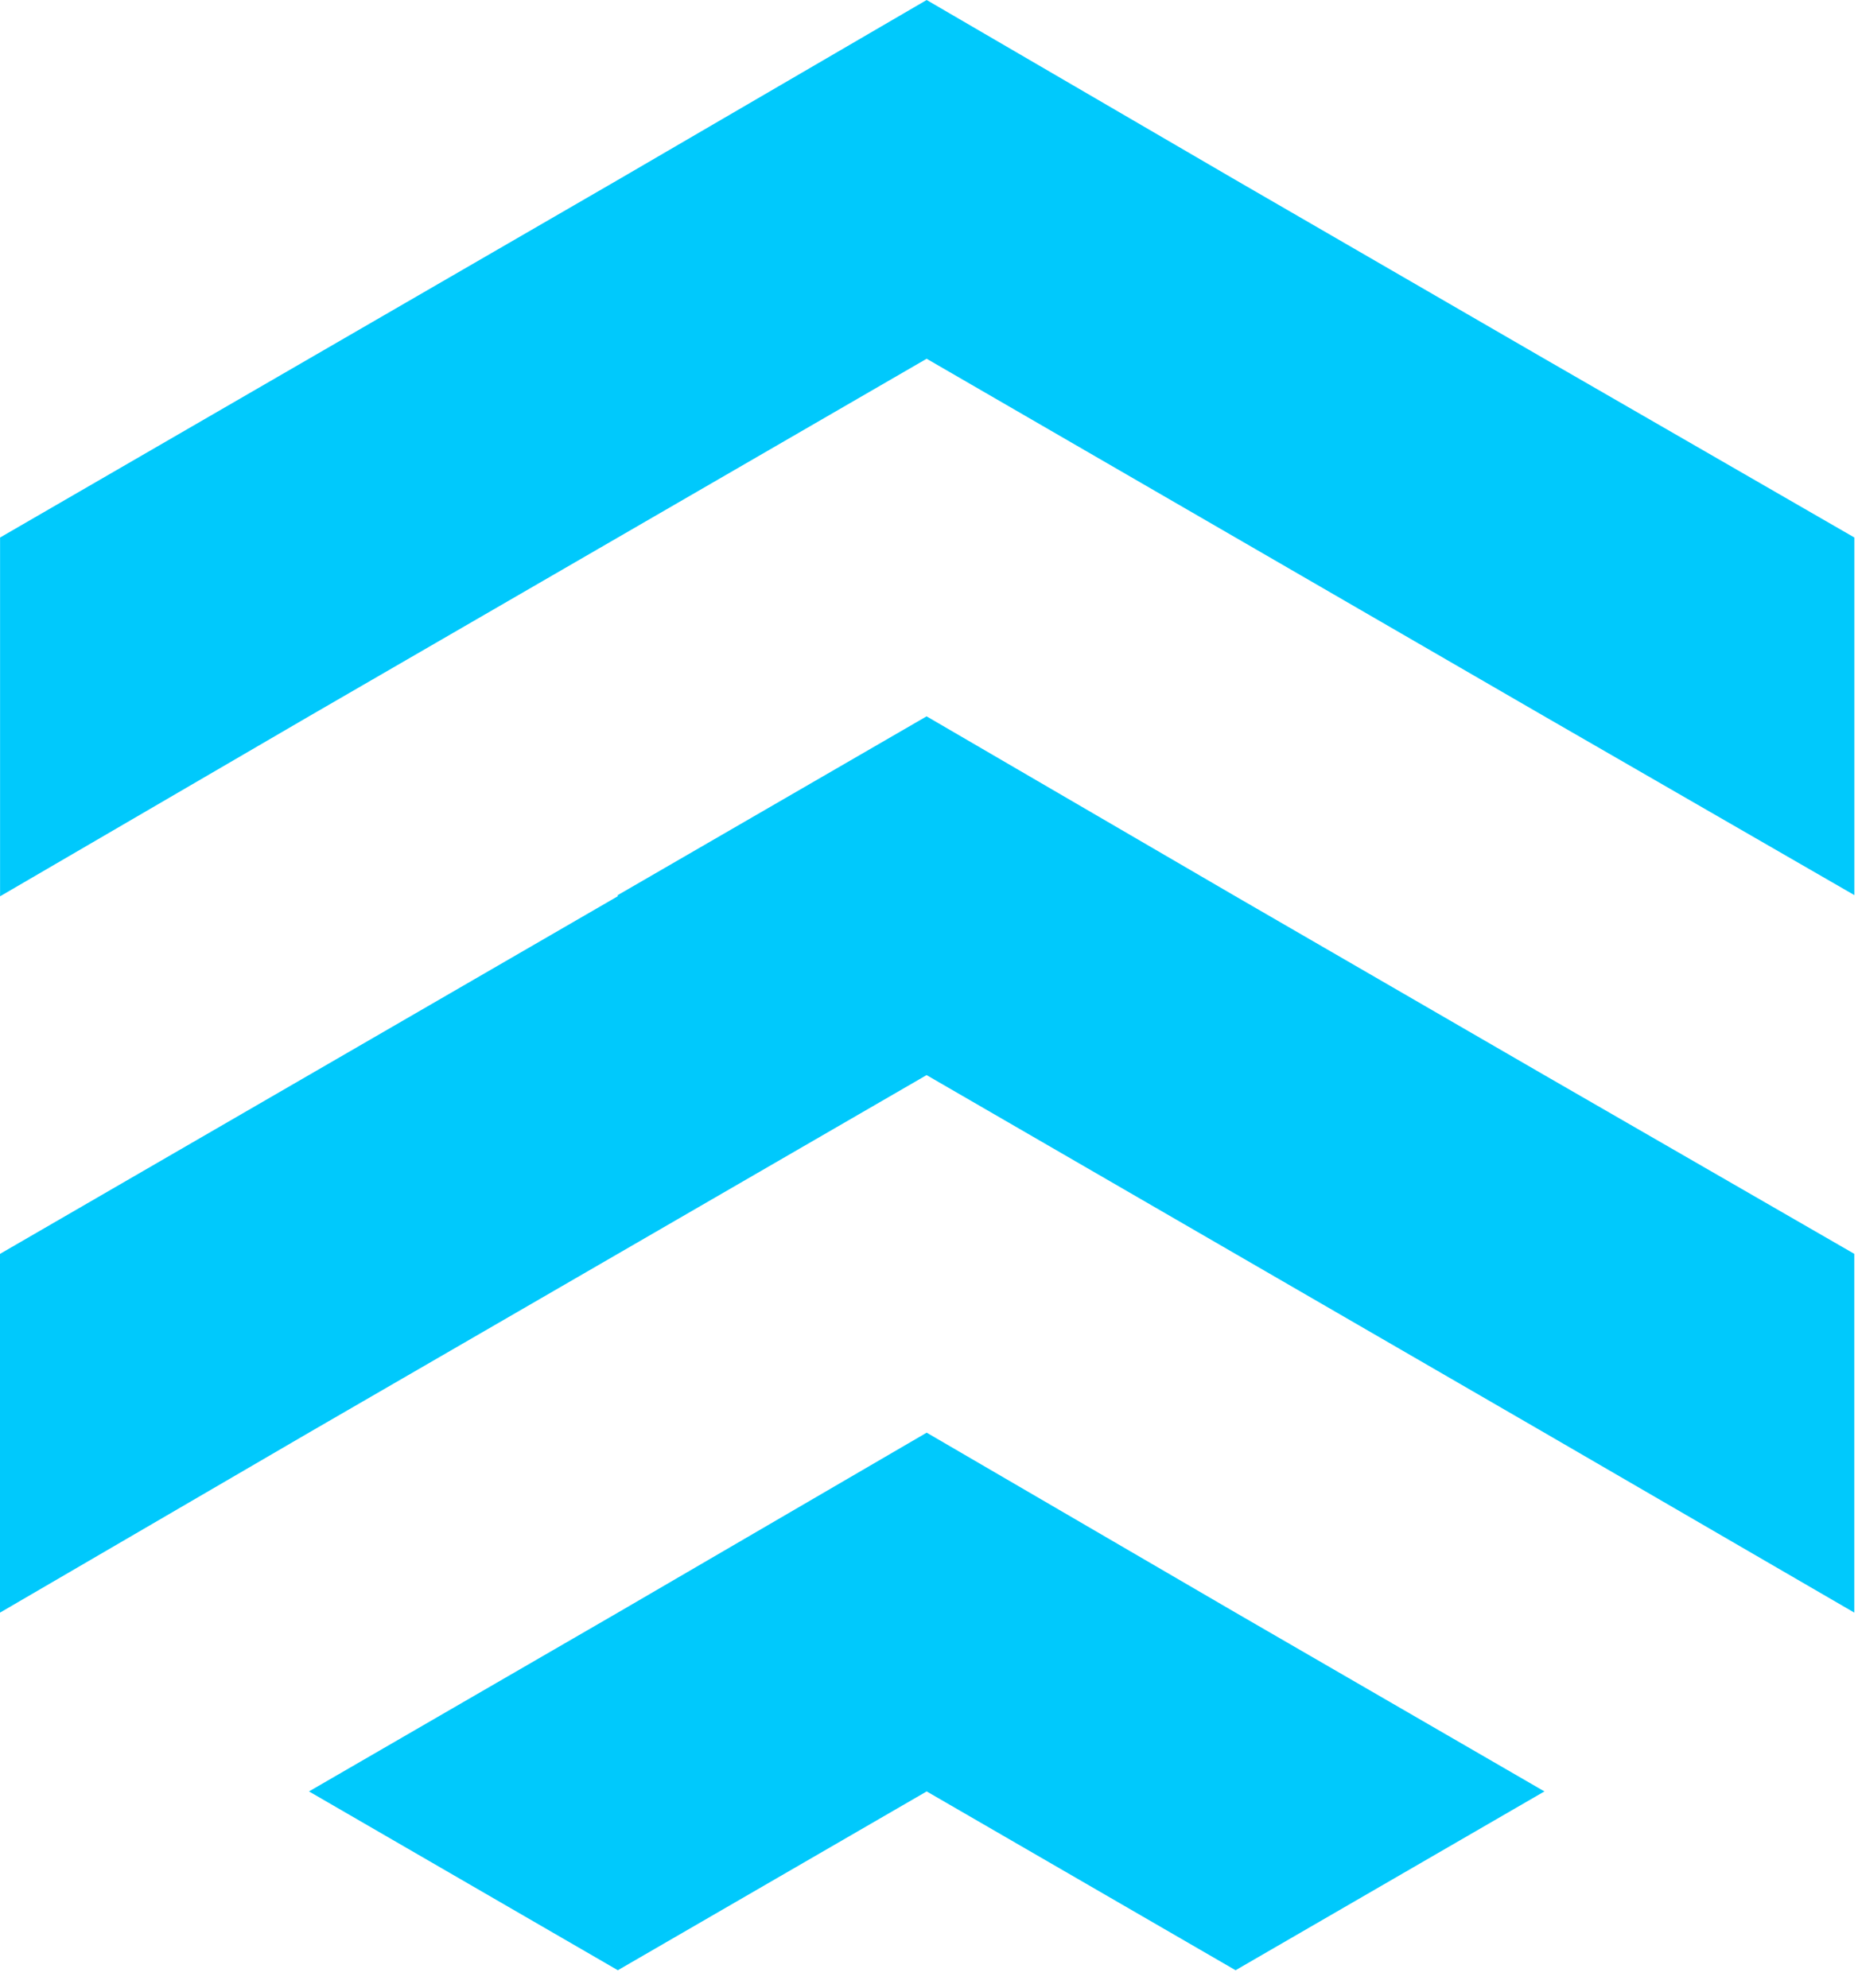 <?xml version="1.0" encoding="UTF-8"?> <svg xmlns="http://www.w3.org/2000/svg" width="57" height="61" viewBox="0 0 57 61" fill="none"><path d="M47.379 11.006L37.904 5.521L28.428 0L18.953 5.521L0.002 16.491V27.498L9.477 21.977L28.428 11.006L47.379 21.977L56.89 27.462V16.491L47.379 11.006Z" fill="#00C9FC"></path><path d="M37.901 27.497L28.426 21.977L18.951 27.462V27.497L0 38.468V49.474L9.475 43.953L28.426 32.983L47.377 43.953L56.888 49.474V38.468L47.377 32.983L37.901 27.497Z" fill="#00C9FC"></path><path d="M28.429 43.953L18.954 49.474L9.479 54.959L18.954 60.445L28.429 54.959L37.905 60.445L47.38 54.959L37.905 49.474L28.429 43.953Z" fill="#00C9FC"></path></svg> 